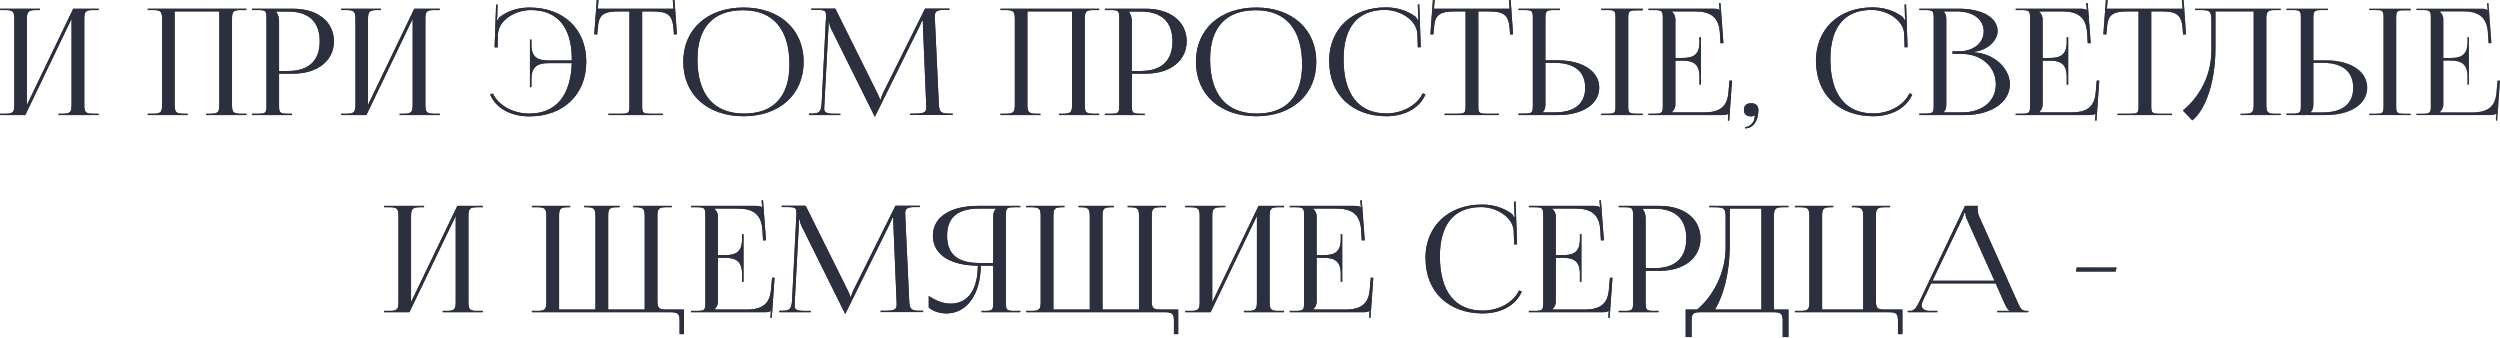 <?xml version="1.0" encoding="UTF-8"?> <svg xmlns="http://www.w3.org/2000/svg" width="2029" height="274" viewBox="0 0 2029 274" fill="none"> <path d="M-0 93.374H20.523L58.088 15.242V84.853C58.088 90.614 57.368 92.294 51.127 92.294H47.527V93.374H80.052V92.294H75.371C69.01 92.294 68.41 90.614 68.41 84.853V15.602C68.41 9.842 69.01 8.161 75.371 8.161H80.052V7.081H59.408L21.843 85.213V15.602C21.843 9.842 22.683 8.161 29.044 8.161H32.404V7.081H-0V8.161H4.56C10.921 8.161 11.641 9.842 11.641 15.602V84.853C11.641 90.614 10.921 92.294 4.56 92.294H-0V93.374ZM119.9 93.374H152.305V92.294H148.945C142.584 92.294 141.744 90.614 141.744 84.853V9.241H177.989V84.853C177.989 90.614 177.269 92.294 171.028 92.294H167.427V93.374H199.952V92.294H195.272C188.911 92.294 188.311 90.614 188.311 84.853V15.602C188.311 9.842 188.911 8.161 195.272 8.161H199.952V7.081H119.9V8.161H124.461C130.822 8.161 131.542 9.842 131.542 15.602V84.853C131.542 90.614 130.822 92.294 124.461 92.294H119.9V93.374ZM224.322 9.361H233.924C250.606 9.361 259.488 17.763 259.488 33.485C259.488 49.207 250.606 57.609 233.924 57.609H226.483V17.403C226.483 14.642 225.883 11.882 224.322 9.962V9.361ZM204.64 93.374H236.924V92.294H233.684C227.323 92.294 226.483 91.694 226.483 85.933V59.769H237.884C257.807 59.769 271.009 49.207 271.009 33.485C271.009 17.643 257.807 7.081 237.884 7.081H204.64V8.161H209.2C215.561 8.161 216.281 8.761 216.281 14.522V85.933C216.281 91.694 215.561 92.294 209.2 92.294H204.64V93.374ZM276.838 93.374H297.361L334.926 15.242V84.853C334.926 90.614 334.206 92.294 327.965 92.294H324.365V93.374H356.89V92.294H352.209C345.848 92.294 345.248 90.614 345.248 84.853V15.602C345.248 9.842 345.848 8.161 352.209 8.161H356.89V7.081H336.247L298.681 85.213V15.602C298.681 9.842 299.521 8.161 305.882 8.161H309.243V7.081H276.838V8.161H281.398C287.759 8.161 288.48 9.842 288.48 15.602V84.853C288.48 90.614 287.759 92.294 281.398 92.294H276.838V93.374ZM475.83 49.928C475.83 23.644 457.348 6.121 429.743 6.121C420.862 6.121 412.341 8.641 405.62 13.802C404.9 14.402 404.42 15.362 404.06 16.203L403.219 15.963C403.459 15.002 403.58 13.682 403.58 12.482L403.82 3.721H402.619L401.419 38.406L403.82 38.526L404.18 27.364C404.9 16.563 417.742 8.161 430.824 8.161C452.427 8.161 464.069 22.083 464.069 48.007V49.087H445.586C438.145 49.087 431.304 47.887 431.304 36.365V32.165H430.103V70.691H431.304V64.09C431.304 52.568 438.145 51.248 445.586 51.248H464.069C463.108 77.892 451.107 92.174 429.503 92.174C416.902 92.174 404.66 85.933 399.979 75.851L397.819 76.692C402.859 88.693 415.701 94.454 429.623 94.454C457.348 94.454 475.83 76.692 475.83 50.048V49.928ZM493.809 93.374H537.975V92.294H528.134C521.773 92.294 521.173 91.694 521.173 85.933V9.241H528.854C541.456 9.241 545.656 11.522 546.616 23.044L546.977 27.964L549.377 27.844L547.457 0.12L546.016 0.24L546.616 7.081H485.167L485.767 0.12L484.327 0L482.287 27.844L484.687 27.964L485.167 23.044C485.767 11.522 490.208 9.241 502.93 9.241H510.851V85.933C510.851 91.694 510.251 92.294 503.89 92.294H493.809V93.374ZM603.503 94.334C632.667 94.334 652.23 76.692 652.23 50.168C652.23 23.764 632.667 6.121 603.503 6.121C574.099 6.121 554.536 23.764 554.536 50.168C554.536 76.692 574.099 94.334 603.503 94.334ZM603.983 92.174C579.259 92.174 566.058 76.692 566.058 48.007C566.058 22.203 579.019 8.281 603.023 8.281C627.507 8.281 640.709 23.764 640.709 52.448C640.709 78.252 627.867 92.174 603.983 92.174ZM656.554 93.374H681.998V92.294H677.317C669.996 92.294 668.916 90.974 668.916 88.093C668.916 87.253 669.036 86.293 669.036 85.213L672.396 22.203C672.516 20.043 672.516 19.203 672.516 18.123H672.996C672.996 18.483 673.356 20.763 674.436 23.164L709.482 93.734L709.842 94.574H710.202L710.562 93.734L746.087 21.843C747.287 19.323 748.127 17.283 748.127 16.923H748.968C748.968 18.243 748.968 20.043 749.088 22.203L751.728 85.453V87.493C751.728 90.374 750.768 92.174 743.567 92.174H738.766V93.254H773.211V92.174H770.331C763.13 92.174 762.17 90.494 761.93 83.653L758.809 16.563C758.809 15.362 758.689 14.282 758.689 13.322C758.689 9.842 759.649 8.041 766.13 8.041H770.571V6.961H750.768L716.563 75.731C715.723 77.532 714.763 80.172 714.763 80.892H714.162C714.162 80.172 713.322 78.132 712.122 75.731L677.917 6.961H658.474V8.041H663.755C669.516 8.041 670.356 9.121 670.356 11.882V14.402L666.875 83.653C666.395 90.374 665.435 92.174 658.714 92.174H656.554V93.374ZM811.996 93.374H844.401V92.294H841.04C834.679 92.294 833.839 90.614 833.839 84.853V9.241H870.084V84.853C870.084 90.614 869.364 92.294 863.123 92.294H859.523V93.374H892.048V92.294H887.367C881.006 92.294 880.406 90.614 880.406 84.853V15.602C880.406 9.842 881.006 8.161 887.367 8.161H892.048V7.081H811.996V8.161H816.556C822.917 8.161 823.637 9.842 823.637 15.602V84.853C823.637 90.614 822.917 92.294 816.556 92.294H811.996V93.374ZM916.418 9.361H926.019C942.702 9.361 951.583 17.763 951.583 33.485C951.583 49.207 942.702 57.609 926.019 57.609H918.578V17.403C918.578 14.642 917.978 11.882 916.418 9.962V9.361ZM896.735 93.374H929.02V92.294H925.779C919.418 92.294 918.578 91.694 918.578 85.933V59.769H929.98C949.903 59.769 963.105 49.207 963.105 33.485C963.105 17.643 949.903 7.081 929.98 7.081H896.735V8.161H901.296C907.657 8.161 908.377 8.761 908.377 14.522V85.933C908.377 91.694 907.657 92.294 901.296 92.294H896.735V93.374ZM1019.58 94.334C1048.75 94.334 1068.31 76.692 1068.31 50.168C1068.31 23.764 1048.75 6.121 1019.58 6.121C990.176 6.121 970.613 23.764 970.613 50.168C970.613 76.692 990.176 94.334 1019.58 94.334ZM1020.06 92.174C995.337 92.174 982.135 76.692 982.135 48.007C982.135 22.203 995.097 8.281 1019.1 8.281C1043.58 8.281 1056.79 23.764 1056.79 52.448C1056.79 78.252 1043.94 92.174 1020.06 92.174ZM1078.8 49.928C1078.8 76.572 1097.41 94.334 1125.13 94.334C1138.93 94.334 1151.78 88.573 1156.94 76.572L1154.66 75.731C1149.98 85.813 1137.73 92.054 1125.25 92.054C1102.69 92.054 1090.45 76.572 1090.45 47.887C1090.45 21.963 1102.09 8.041 1123.81 8.041C1136.77 8.041 1149.62 16.443 1150.34 27.244L1150.7 38.406L1153.1 38.286L1151.9 3.601H1150.7L1150.94 12.362C1150.94 13.562 1151.06 14.882 1151.3 15.842L1150.46 16.082C1150.1 15.242 1149.62 14.282 1149.02 13.682C1142.17 8.521 1133.65 6.001 1124.77 6.001C1097.17 6.001 1078.68 23.524 1078.68 49.807L1078.8 49.928ZM1172.43 93.374H1216.59V92.294H1206.75C1200.39 92.294 1199.79 91.694 1199.79 85.933V9.241H1207.47C1220.07 9.241 1224.27 11.522 1225.23 23.044L1225.59 27.964L1227.99 27.844L1226.07 0.12L1224.63 0.24L1225.23 7.081H1163.78L1164.38 0.12L1162.94 0L1160.9 27.844L1163.3 27.964L1163.78 23.044C1164.38 11.522 1168.82 9.241 1181.55 9.241H1189.47V85.933C1189.47 91.694 1188.87 92.294 1182.51 92.294H1172.43V93.374ZM1299.62 93.374H1333.23V92.294H1328.66C1322.3 92.294 1321.46 91.814 1321.46 86.053V14.642C1321.46 8.881 1322.3 8.401 1328.66 8.401H1333.23V7.081H1299.62V8.161H1304.18C1310.54 8.161 1311.14 8.641 1311.14 14.402V86.053C1311.14 91.814 1310.54 92.294 1304.18 92.294H1299.62V93.374ZM1232.41 93.374H1264.33C1284.5 93.374 1297.94 84.493 1297.94 71.171C1297.94 57.849 1284.5 48.967 1264.33 48.967H1254.25V14.642C1254.25 8.881 1255.09 8.161 1261.45 8.161H1266.02V7.081H1232.41V8.161H1236.97C1243.33 8.161 1244.05 8.641 1244.05 14.402V85.813C1244.05 91.574 1243.33 92.174 1236.97 92.174H1232.41V93.374ZM1254.25 51.008H1261.81C1277.9 51.008 1286.54 58.089 1286.54 71.171C1286.54 84.253 1277.9 91.214 1261.81 91.214H1252.09V90.974C1253.65 89.534 1254.25 87.613 1254.25 84.853V51.008ZM1380.5 68.65V30.125H1379.3V34.325C1379.3 45.847 1372.46 47.047 1365.02 47.047H1359.74V15.602C1359.74 12.962 1358.42 10.802 1356.86 9.361V9.241H1375.46C1388.18 9.241 1395.02 13.682 1395.86 26.644L1396.34 35.045H1398.74L1396.34 2.52L1395.14 2.64L1395.62 8.161H1395.38C1394.54 7.321 1392.62 7.081 1390.58 7.081H1337.89V8.161H1342.46C1348.82 8.161 1349.54 8.761 1349.54 14.522V85.933C1349.54 91.694 1348.82 92.294 1342.46 92.294H1337.89V93.374H1397.66C1399.82 93.374 1401.62 93.134 1402.58 92.294H1402.7L1402.34 97.815L1403.42 97.935L1405.7 65.41H1403.66L1402.82 75.011C1401.86 86.533 1395.86 91.214 1383.14 91.214H1356.86V91.094C1358.42 89.653 1359.74 87.493 1359.74 84.853V49.207H1365.02C1372.46 49.207 1379.3 50.528 1379.3 62.049V68.65H1380.5ZM1416.32 103.095V104.176C1422.8 104.176 1427.12 98.175 1427.12 89.173C1427.12 85.933 1424.84 83.773 1421.36 83.773C1417.52 83.773 1415.36 85.693 1415.36 89.173C1415.36 92.654 1417.52 94.454 1421.36 94.454C1422.32 94.454 1423.64 94.094 1424 93.614L1424.36 93.854C1424.12 94.334 1424 95.534 1423.88 96.495C1423.16 99.855 1419.92 103.095 1416.32 103.095ZM1473.9 49.928C1473.9 76.572 1492.51 94.334 1520.23 94.334C1534.03 94.334 1546.87 88.573 1552.03 76.572L1549.75 75.731C1545.07 85.813 1532.83 92.054 1520.35 92.054C1497.79 92.054 1485.54 76.572 1485.54 47.887C1485.54 21.963 1497.19 8.041 1518.91 8.041C1531.87 8.041 1544.71 16.443 1545.43 27.244L1545.79 38.406L1548.19 38.286L1546.99 3.601H1545.79L1546.03 12.362C1546.03 13.562 1546.15 14.882 1546.39 15.842L1545.55 16.082C1545.19 15.242 1544.71 14.282 1544.11 13.682C1537.27 8.521 1528.75 6.001 1519.87 6.001C1492.27 6.001 1473.78 23.524 1473.78 49.807L1473.9 49.928ZM1577.45 91.214V90.974C1579.01 89.534 1579.61 87.613 1579.61 84.853V15.602C1579.61 12.842 1579.01 10.802 1577.45 9.361V9.241H1588.14C1601.34 9.241 1609.98 15.723 1609.98 25.444C1609.98 34.925 1601.58 41.646 1589.94 41.646H1584.66V43.687H1591.62C1608.06 43.687 1619.82 54.008 1619.82 68.41C1619.82 82.092 1608.9 91.214 1592.46 91.214H1577.45ZM1557.77 93.374H1594.86C1615.26 93.374 1631.22 83.413 1631.22 68.41C1631.22 56.169 1619.34 43.567 1602.3 42.486V42.006C1614.42 40.446 1621.26 32.045 1621.26 25.204C1621.26 14.282 1608.66 7.081 1589.94 7.081H1557.77V8.161H1562.33C1568.69 8.161 1569.41 8.761 1569.41 14.522V85.813C1569.41 91.574 1568.69 92.174 1562.33 92.174H1557.77V93.374ZM1678.55 68.65V30.125H1677.35V34.325C1677.35 45.847 1670.51 47.047 1663.07 47.047H1657.79V15.602C1657.79 12.962 1656.47 10.802 1654.91 9.361V9.241H1673.51C1686.23 9.241 1693.08 13.682 1693.92 26.644L1694.4 35.045H1696.8L1694.4 2.52L1693.2 2.64L1693.68 8.161H1693.44C1692.6 7.321 1690.67 7.081 1688.63 7.081H1635.95V8.161H1640.51C1646.87 8.161 1647.59 8.761 1647.59 14.522V85.933C1647.59 91.694 1646.87 92.294 1640.51 92.294H1635.95V93.374H1695.72C1697.88 93.374 1699.68 93.134 1700.64 92.294H1700.76L1700.4 97.815L1701.48 97.935L1703.76 65.41H1701.72L1700.88 75.011C1699.92 86.533 1693.92 91.214 1681.19 91.214H1654.91V91.094C1656.47 89.653 1657.79 87.493 1657.79 84.853V49.207H1663.07C1670.51 49.207 1677.35 50.528 1677.35 62.049V68.65H1678.55ZM1718.6 93.374H1762.77V92.294H1752.93C1746.56 92.294 1745.96 91.694 1745.96 85.933V9.241H1753.65C1766.25 9.241 1770.45 11.522 1771.41 23.044L1771.77 27.964L1774.17 27.844L1772.25 0.12L1770.81 0.24L1771.41 7.081H1709.96L1710.56 0.12L1709.12 0L1707.08 27.844L1709.48 27.964L1709.96 23.044C1710.56 11.522 1715 9.241 1727.72 9.241H1735.64V85.933C1735.64 91.694 1735.04 92.294 1728.68 92.294H1718.6V93.374ZM1781.53 7.081V8.161H1784.41C1793.65 8.161 1794.73 8.641 1794.73 17.043V41.406C1794.61 65.29 1781.29 81.972 1771.57 89.653L1779.25 97.695C1788.13 90.974 1798.09 70.571 1798.09 38.526V9.241H1829.06V84.853C1829.06 90.614 1828.34 92.294 1822.09 92.294H1818.49V93.374H1851.02V92.294H1846.34C1839.98 92.294 1839.38 90.614 1839.38 84.853V15.602C1839.38 9.842 1839.98 8.161 1846.34 8.161H1851.02V7.081H1781.53ZM1922.92 93.374H1956.52V92.294H1951.96C1945.6 92.294 1944.76 91.814 1944.76 86.053V14.642C1944.76 8.881 1945.6 8.401 1951.96 8.401H1956.52V7.081H1922.92V8.161H1927.48C1933.84 8.161 1934.44 8.641 1934.44 14.402V86.053C1934.44 91.814 1933.84 92.294 1927.48 92.294H1922.92V93.374ZM1855.71 93.374H1887.63C1907.79 93.374 1921.24 84.493 1921.24 71.171C1921.24 57.849 1907.79 48.967 1887.63 48.967H1877.55V14.642C1877.55 8.881 1878.39 8.161 1884.75 8.161H1889.31V7.081H1855.71V8.161H1860.27C1866.63 8.161 1867.35 8.641 1867.35 14.402V85.813C1867.35 91.574 1866.63 92.174 1860.27 92.174H1855.71V93.374ZM1877.55 51.008H1885.11C1901.19 51.008 1909.83 58.089 1909.83 71.171C1909.83 84.253 1901.19 91.214 1885.11 91.214H1875.39V90.974C1876.95 89.534 1877.55 87.613 1877.55 84.853V51.008ZM2003.8 68.65V30.125H2002.6V34.325C2002.6 45.847 1995.76 47.047 1988.31 47.047H1983.03V15.602C1983.03 12.962 1981.71 10.802 1980.15 9.361V9.241H1998.76C2011.48 9.241 2018.32 13.682 2019.16 26.644L2019.64 35.045H2022.04L2019.64 2.52L2018.44 2.64L2018.92 8.161H2018.68C2017.84 7.321 2015.92 7.081 2013.88 7.081H1961.19V8.161H1965.75C1972.11 8.161 1972.83 8.761 1972.83 14.522V85.933C1972.83 91.694 1972.11 92.294 1965.75 92.294H1961.19V93.374H2020.96C2023.12 93.374 2024.92 93.134 2025.88 92.294H2026L2025.64 97.815L2026.72 97.935L2029 65.41H2026.96L2026.12 75.011C2025.16 86.533 2019.16 91.214 2006.44 91.214H1980.15V91.094C1981.71 89.653 1983.03 87.493 1983.03 84.853V49.207H1988.31C1995.76 49.207 2002.6 50.528 2002.6 62.049V68.65H2003.8ZM311.765 253.398H332.288L369.854 175.266V244.877C369.854 250.638 369.133 252.318 362.893 252.318H359.292V253.398H391.817V252.318H387.136C380.775 252.318 380.175 250.638 380.175 244.877V175.626C380.175 169.865 380.775 168.185 387.136 168.185H391.817V167.105H371.174L333.608 245.237V175.626C333.608 169.865 334.448 168.185 340.809 168.185H344.17V167.105H311.765V168.185H316.326C322.687 168.185 323.407 169.865 323.407 175.626V244.877C323.407 250.638 322.687 252.318 316.326 252.318H311.765V253.398ZM431.666 253.398H544.362C550.723 253.398 551.563 255.078 551.563 260.839V271.161H555.044V251.238H540.522C534.281 251.238 533.561 249.557 533.561 243.796V175.626C533.561 169.865 534.281 168.185 540.522 168.185H545.203V167.105H513.998V168.185H516.158C522.519 168.185 523.239 169.865 523.239 175.626V251.238H493.595V175.626C493.595 169.865 494.195 168.185 500.556 168.185H502.836V167.105H474.152V168.185H476.312C482.433 168.185 483.273 169.865 483.273 175.626V251.238H453.749V175.626C453.749 169.865 454.349 168.185 460.71 168.185H462.75V167.105H431.666V168.185H436.346C442.707 168.185 443.427 169.865 443.427 175.626V244.877C443.427 250.638 442.707 252.318 436.346 252.318H431.666V253.398ZM603.432 228.674V190.148H602.232V194.349C602.232 205.871 595.391 207.071 587.95 207.071H582.669V175.626C582.669 172.986 581.349 170.826 579.788 169.385V169.265H598.391C611.113 169.265 617.954 173.706 618.794 186.668L619.274 195.069H621.675L619.274 162.544L618.074 162.664L618.554 168.185H618.314C617.474 167.345 615.554 167.105 613.513 167.105H560.825V168.185H565.386C571.747 168.185 572.467 168.785 572.467 174.546V245.957C572.467 251.718 571.747 252.318 565.386 252.318H560.825V253.398H620.594C622.755 253.398 624.555 253.158 625.515 252.318H625.635L625.275 257.839L626.355 257.959L628.636 225.434H626.595L625.755 235.035C624.795 246.557 618.794 251.238 606.072 251.238H579.788V251.118C581.349 249.677 582.669 247.517 582.669 244.877V209.231H587.95C595.391 209.231 602.232 210.552 602.232 222.073V228.674H603.432ZM632.527 253.398H657.971V252.318H653.29C645.969 252.318 644.889 250.998 644.889 248.117C644.889 247.277 645.009 246.317 645.009 245.237L648.369 182.227C648.489 180.067 648.489 179.227 648.489 178.147H648.969C648.969 178.507 649.329 180.787 650.409 183.187L685.455 253.758L685.815 254.598H686.175L686.535 253.758L722.06 181.867C723.26 179.347 724.1 177.307 724.1 176.947H724.941C724.941 178.267 724.941 180.067 725.061 182.227L727.701 245.477V247.517C727.701 250.397 726.741 252.198 719.54 252.198H714.739V253.278H749.184V252.198H746.304C739.103 252.198 738.143 250.517 737.903 243.676L734.782 176.586C734.782 175.386 734.662 174.306 734.662 173.346C734.662 169.865 735.622 168.065 742.103 168.065H746.544V166.985H726.741L692.536 235.755C691.696 237.556 690.735 240.196 690.735 240.916H690.135C690.135 240.196 689.295 238.156 688.095 235.755L653.89 166.985H634.447V168.065H639.728C645.489 168.065 646.329 169.145 646.329 171.906V174.426L642.848 243.676C642.368 250.397 641.408 252.198 634.687 252.198H632.527V253.398ZM796.614 253.398H828.058V252.318H823.378C817.017 252.318 816.417 251.718 816.417 245.957V174.546C816.417 168.785 817.017 168.185 823.378 168.185H828.058V167.105H793.613C772.49 167.105 757.128 175.386 757.128 191.349C757.128 207.311 772.49 215.592 793.613 215.592C793.493 235.275 785.692 246.437 771.29 246.437C766.129 246.437 760.128 244.397 753.767 240.196V249.677C757.728 252.798 762.769 254.358 768.17 254.358C784.732 254.358 795.774 238.876 796.014 215.592H806.095V245.957C806.095 251.718 805.375 252.318 799.014 252.318H796.614V253.398ZM806.095 213.432H794.693C778.491 213.432 768.65 207.311 768.65 191.349C768.65 175.386 778.491 169.265 794.693 169.265H808.376V169.385C806.815 170.826 806.095 172.866 806.095 175.626V213.432ZM832.858 253.398H945.555C951.916 253.398 952.756 255.078 952.756 260.839V271.161H956.237V251.238H941.714C935.474 251.238 934.753 249.557 934.753 243.796V175.626C934.753 169.865 935.474 168.185 941.714 168.185H946.395V167.105H915.191V168.185H917.351C923.712 168.185 924.432 169.865 924.432 175.626V251.238H894.787V175.626C894.787 169.865 895.388 168.185 901.749 168.185H904.029V167.105H875.345V168.185H877.505C883.626 168.185 884.466 169.865 884.466 175.626V251.238H854.942V175.626C854.942 169.865 855.542 168.185 861.903 168.185H863.943V167.105H832.858V168.185H837.539C843.9 168.185 844.62 169.865 844.62 175.626V244.877C844.62 250.638 843.9 252.318 837.539 252.318H832.858V253.398ZM962.018 253.398H982.541L1020.11 175.266V244.877C1020.11 250.638 1019.39 252.318 1013.15 252.318H1009.55V253.398H1042.07V252.318H1037.39C1031.03 252.318 1030.43 250.638 1030.43 244.877V175.626C1030.43 169.865 1031.03 168.185 1037.39 168.185H1042.07V167.105H1021.43L983.861 245.237V175.626C983.861 169.865 984.702 168.185 991.062 168.185H994.423V167.105H962.018V168.185H966.579C972.94 168.185 973.66 169.865 973.66 175.626V244.877C973.66 250.638 972.94 252.318 966.579 252.318H962.018V253.398ZM1089.36 228.674V190.148H1088.16V194.349C1088.16 205.871 1081.32 207.071 1073.88 207.071H1068.6V175.626C1068.6 172.986 1067.28 170.826 1065.72 169.385V169.265H1084.32C1097.04 169.265 1103.89 173.706 1104.73 186.668L1105.21 195.069H1107.61L1105.21 162.544L1104.01 162.664L1104.49 168.185H1104.25C1103.41 167.345 1101.49 167.105 1099.45 167.105H1046.76V168.185H1051.32C1057.68 168.185 1058.4 168.785 1058.4 174.546V245.957C1058.4 251.718 1057.68 252.318 1051.32 252.318H1046.76V253.398H1106.53C1108.69 253.398 1110.49 253.158 1111.45 252.318H1111.57L1111.21 257.839L1112.29 257.959L1114.57 225.434H1112.53L1111.69 235.035C1110.73 246.557 1104.73 251.238 1092 251.238H1065.72V251.118C1067.28 249.677 1068.6 247.517 1068.6 244.877V209.231H1073.88C1081.32 209.231 1088.16 210.552 1088.16 222.073V228.674H1089.36ZM1156.98 209.951C1156.98 236.595 1175.58 254.358 1203.31 254.358C1217.11 254.358 1229.95 248.597 1235.11 236.595L1232.83 235.755C1228.15 245.837 1215.91 252.078 1203.43 252.078C1180.86 252.078 1168.62 236.595 1168.62 207.911C1168.62 181.987 1180.26 168.065 1201.99 168.065C1214.95 168.065 1227.79 176.466 1228.51 187.268L1228.87 198.43L1231.27 198.31L1230.07 163.625H1228.87L1229.11 172.386C1229.11 173.586 1229.23 174.906 1229.47 175.866L1228.63 176.106C1228.27 175.266 1227.79 174.306 1227.19 173.706C1220.35 168.545 1211.83 166.025 1202.95 166.025C1175.34 166.025 1156.86 183.547 1156.86 209.831L1156.98 209.951ZM1283.46 228.674V190.148H1282.25V194.349C1282.25 205.871 1275.41 207.071 1267.97 207.071H1262.69V175.626C1262.69 172.986 1261.37 170.826 1259.81 169.385V169.265H1278.41C1291.14 169.265 1297.98 173.706 1298.82 186.668L1299.3 195.069H1301.7L1299.3 162.544L1298.1 162.664L1298.58 168.185H1298.34C1297.5 167.345 1295.58 167.105 1293.54 167.105H1240.85V168.185H1245.41C1251.77 168.185 1252.49 168.785 1252.49 174.546V245.957C1252.49 251.718 1251.77 252.318 1245.41 252.318H1240.85V253.398H1300.62C1302.78 253.398 1304.58 253.158 1305.54 252.318H1305.66L1305.3 257.839L1306.38 257.959L1308.66 225.434H1306.62L1305.78 235.035C1304.82 246.557 1298.82 251.238 1286.1 251.238H1259.81V251.118C1261.37 249.677 1262.69 247.517 1262.69 244.877V209.231H1267.97C1275.41 209.231 1282.25 210.552 1282.25 222.073V228.674H1283.46ZM1333.43 169.385H1343.03C1359.72 169.385 1368.6 177.787 1368.6 193.509C1368.6 209.231 1359.72 217.633 1343.03 217.633H1335.59V177.427C1335.59 174.666 1334.99 171.906 1333.43 169.985V169.385ZM1313.75 253.398H1346.04V252.318H1342.79C1336.43 252.318 1335.59 251.718 1335.59 245.957V219.793H1347C1366.92 219.793 1380.12 209.231 1380.12 193.509C1380.12 177.667 1366.92 167.105 1347 167.105H1313.75V168.185H1318.31C1324.67 168.185 1325.39 168.785 1325.39 174.546V245.957C1325.39 251.718 1324.67 252.318 1318.31 252.318H1313.75V253.398ZM1368.11 251.238V273.561H1372.91V260.839C1372.91 255.078 1373.63 253.398 1379.99 253.398H1439.64C1446 253.398 1446.84 255.078 1446.84 260.839V273.561H1451.52V251.238H1439.76V175.626C1439.76 169.865 1440.48 168.185 1446.84 168.185H1451.52V167.105H1387.31V168.185H1390.19C1399.44 168.185 1400.52 168.665 1400.52 177.067V201.43C1400.28 225.314 1386.95 243.556 1377.35 251.238H1368.11ZM1391.87 251.238C1398.36 240.676 1403.88 222.433 1403.88 198.55V169.265H1429.56V251.238H1391.87ZM1456.74 253.398H1533.31C1539.67 253.398 1540.39 255.078 1540.39 260.839V271.161H1543.99V251.238H1529.47C1523.11 251.238 1522.51 249.557 1522.51 243.796V175.626C1522.51 169.865 1523.11 168.185 1529.47 168.185H1534.03V167.105H1502.95V168.185H1504.99C1511.35 168.185 1512.19 169.865 1512.19 175.626V251.238H1478.82V175.626C1478.82 169.865 1479.42 168.185 1485.78 168.185H1487.83V167.105H1456.74V168.185H1461.42C1467.78 168.185 1468.5 169.865 1468.5 175.626V244.877C1468.5 250.638 1467.78 252.318 1461.42 252.318H1456.74V253.398ZM1548.36 253.398H1572.37V252.318H1565.89C1561.93 252.318 1559.53 250.397 1559.53 247.637C1559.53 246.797 1559.89 245.837 1560.25 244.877L1567.33 229.994H1619.65L1626.98 246.437C1627.94 248.477 1629.26 251.478 1631.06 252.078V252.318H1620.97V253.398H1646.18V252.318H1645.1C1640.42 252.318 1639.94 250.638 1637.3 244.877L1606.21 175.506C1605.49 174.066 1605.01 170.946 1605.01 168.545V167.105H1594.81L1557.73 244.877C1555.68 248.957 1553.76 252.318 1550.4 252.318H1548.36V253.398ZM1568.41 227.834L1592.41 177.787C1593.61 175.266 1593.97 173.706 1593.97 172.986H1595.17C1595.17 174.306 1595.29 175.866 1596.25 177.787L1618.69 227.834H1568.41ZM1717.1 220.393L1717.82 217.153H1685.42L1684.94 220.393H1717.1Z" fill="#2C303E"></path> <path d="M-0 93.374H20.523L58.088 15.242V84.853C58.088 90.614 57.368 92.294 51.127 92.294H47.527V93.374H80.052V92.294H75.371C69.01 92.294 68.41 90.614 68.41 84.853V15.602C68.41 9.842 69.01 8.161 75.371 8.161H80.052V7.081H59.408L21.843 85.213V15.602C21.843 9.842 22.683 8.161 29.044 8.161H32.404V7.081H-0V8.161H4.56C10.921 8.161 11.641 9.842 11.641 15.602V84.853C11.641 90.614 10.921 92.294 4.56 92.294H-0V93.374ZM119.9 93.374H152.305V92.294H148.945C142.584 92.294 141.744 90.614 141.744 84.853V9.241H177.989V84.853C177.989 90.614 177.269 92.294 171.028 92.294H167.427V93.374H199.952V92.294H195.272C188.911 92.294 188.311 90.614 188.311 84.853V15.602C188.311 9.842 188.911 8.161 195.272 8.161H199.952V7.081H119.9V8.161H124.461C130.822 8.161 131.542 9.842 131.542 15.602V84.853C131.542 90.614 130.822 92.294 124.461 92.294H119.9V93.374ZM224.322 9.361H233.924C250.606 9.361 259.488 17.763 259.488 33.485C259.488 49.207 250.606 57.609 233.924 57.609H226.483V17.403C226.483 14.642 225.883 11.882 224.322 9.962V9.361ZM204.64 93.374H236.924V92.294H233.684C227.323 92.294 226.483 91.694 226.483 85.933V59.769H237.884C257.807 59.769 271.009 49.207 271.009 33.485C271.009 17.643 257.807 7.081 237.884 7.081H204.64V8.161H209.2C215.561 8.161 216.281 8.761 216.281 14.522V85.933C216.281 91.694 215.561 92.294 209.2 92.294H204.64V93.374ZM276.838 93.374H297.361L334.926 15.242V84.853C334.926 90.614 334.206 92.294 327.965 92.294H324.365V93.374H356.89V92.294H352.209C345.848 92.294 345.248 90.614 345.248 84.853V15.602C345.248 9.842 345.848 8.161 352.209 8.161H356.89V7.081H336.247L298.681 85.213V15.602C298.681 9.842 299.521 8.161 305.882 8.161H309.243V7.081H276.838V8.161H281.398C287.759 8.161 288.48 9.842 288.48 15.602V84.853C288.48 90.614 287.759 92.294 281.398 92.294H276.838V93.374ZM475.83 49.928C475.83 23.644 457.348 6.121 429.743 6.121C420.862 6.121 412.341 8.641 405.62 13.802C404.9 14.402 404.42 15.362 404.06 16.203L403.219 15.963C403.459 15.002 403.58 13.682 403.58 12.482L403.82 3.721H402.619L401.419 38.406L403.82 38.526L404.18 27.364C404.9 16.563 417.742 8.161 430.824 8.161C452.427 8.161 464.069 22.083 464.069 48.007V49.087H445.586C438.145 49.087 431.304 47.887 431.304 36.365V32.165H430.103V70.691H431.304V64.09C431.304 52.568 438.145 51.248 445.586 51.248H464.069C463.108 77.892 451.107 92.174 429.503 92.174C416.902 92.174 404.66 85.933 399.979 75.851L397.819 76.692C402.859 88.693 415.701 94.454 429.623 94.454C457.348 94.454 475.83 76.692 475.83 50.048V49.928ZM493.809 93.374H537.975V92.294H528.134C521.773 92.294 521.173 91.694 521.173 85.933V9.241H528.854C541.456 9.241 545.656 11.522 546.616 23.044L546.977 27.964L549.377 27.844L547.457 0.12L546.016 0.24L546.616 7.081H485.167L485.767 0.12L484.327 0L482.287 27.844L484.687 27.964L485.167 23.044C485.767 11.522 490.208 9.241 502.93 9.241H510.851V85.933C510.851 91.694 510.251 92.294 503.89 92.294H493.809V93.374ZM603.503 94.334C632.667 94.334 652.23 76.692 652.23 50.168C652.23 23.764 632.667 6.121 603.503 6.121C574.099 6.121 554.536 23.764 554.536 50.168C554.536 76.692 574.099 94.334 603.503 94.334ZM603.983 92.174C579.259 92.174 566.058 76.692 566.058 48.007C566.058 22.203 579.019 8.281 603.023 8.281C627.507 8.281 640.709 23.764 640.709 52.448C640.709 78.252 627.867 92.174 603.983 92.174ZM656.554 93.374H681.998V92.294H677.317C669.996 92.294 668.916 90.974 668.916 88.093C668.916 87.253 669.036 86.293 669.036 85.213L672.396 22.203C672.516 20.043 672.516 19.203 672.516 18.123H672.996C672.996 18.483 673.356 20.763 674.436 23.164L709.482 93.734L709.842 94.574H710.202L710.562 93.734L746.087 21.843C747.287 19.323 748.127 17.283 748.127 16.923H748.968C748.968 18.243 748.968 20.043 749.088 22.203L751.728 85.453V87.493C751.728 90.374 750.768 92.174 743.567 92.174H738.766V93.254H773.211V92.174H770.331C763.13 92.174 762.17 90.494 761.93 83.653L758.809 16.563C758.809 15.362 758.689 14.282 758.689 13.322C758.689 9.842 759.649 8.041 766.13 8.041H770.571V6.961H750.768L716.563 75.731C715.723 77.532 714.763 80.172 714.763 80.892H714.162C714.162 80.172 713.322 78.132 712.122 75.731L677.917 6.961H658.474V8.041H663.755C669.516 8.041 670.356 9.121 670.356 11.882V14.402L666.875 83.653C666.395 90.374 665.435 92.174 658.714 92.174H656.554V93.374ZM811.996 93.374H844.401V92.294H841.04C834.679 92.294 833.839 90.614 833.839 84.853V9.241H870.084V84.853C870.084 90.614 869.364 92.294 863.123 92.294H859.523V93.374H892.048V92.294H887.367C881.006 92.294 880.406 90.614 880.406 84.853V15.602C880.406 9.842 881.006 8.161 887.367 8.161H892.048V7.081H811.996V8.161H816.556C822.917 8.161 823.637 9.842 823.637 15.602V84.853C823.637 90.614 822.917 92.294 816.556 92.294H811.996V93.374ZM916.418 9.361H926.019C942.702 9.361 951.583 17.763 951.583 33.485C951.583 49.207 942.702 57.609 926.019 57.609H918.578V17.403C918.578 14.642 917.978 11.882 916.418 9.962V9.361ZM896.735 93.374H929.02V92.294H925.779C919.418 92.294 918.578 91.694 918.578 85.933V59.769H929.98C949.903 59.769 963.105 49.207 963.105 33.485C963.105 17.643 949.903 7.081 929.98 7.081H896.735V8.161H901.296C907.657 8.161 908.377 8.761 908.377 14.522V85.933C908.377 91.694 907.657 92.294 901.296 92.294H896.735V93.374ZM1019.58 94.334C1048.75 94.334 1068.31 76.692 1068.31 50.168C1068.31 23.764 1048.75 6.121 1019.58 6.121C990.176 6.121 970.613 23.764 970.613 50.168C970.613 76.692 990.176 94.334 1019.58 94.334ZM1020.06 92.174C995.337 92.174 982.135 76.692 982.135 48.007C982.135 22.203 995.097 8.281 1019.1 8.281C1043.58 8.281 1056.79 23.764 1056.79 52.448C1056.79 78.252 1043.94 92.174 1020.06 92.174ZM1078.8 49.928C1078.8 76.572 1097.41 94.334 1125.13 94.334C1138.93 94.334 1151.78 88.573 1156.94 76.572L1154.66 75.731C1149.98 85.813 1137.73 92.054 1125.25 92.054C1102.69 92.054 1090.45 76.572 1090.45 47.887C1090.45 21.963 1102.09 8.041 1123.81 8.041C1136.77 8.041 1149.62 16.443 1150.34 27.244L1150.7 38.406L1153.1 38.286L1151.9 3.601H1150.7L1150.94 12.362C1150.94 13.562 1151.06 14.882 1151.3 15.842L1150.46 16.082C1150.1 15.242 1149.62 14.282 1149.02 13.682C1142.17 8.521 1133.65 6.001 1124.77 6.001C1097.17 6.001 1078.68 23.524 1078.68 49.807L1078.8 49.928ZM1172.43 93.374H1216.59V92.294H1206.75C1200.39 92.294 1199.79 91.694 1199.79 85.933V9.241H1207.47C1220.07 9.241 1224.27 11.522 1225.23 23.044L1225.59 27.964L1227.99 27.844L1226.07 0.12L1224.63 0.24L1225.23 7.081H1163.78L1164.38 0.12L1162.94 0L1160.9 27.844L1163.3 27.964L1163.78 23.044C1164.38 11.522 1168.82 9.241 1181.55 9.241H1189.47V85.933C1189.47 91.694 1188.87 92.294 1182.51 92.294H1172.43V93.374ZM1299.62 93.374H1333.23V92.294H1328.66C1322.3 92.294 1321.46 91.814 1321.46 86.053V14.642C1321.46 8.881 1322.3 8.401 1328.66 8.401H1333.23V7.081H1299.62V8.161H1304.18C1310.54 8.161 1311.14 8.641 1311.14 14.402V86.053C1311.14 91.814 1310.54 92.294 1304.18 92.294H1299.62V93.374ZM1232.41 93.374H1264.33C1284.5 93.374 1297.94 84.493 1297.94 71.171C1297.94 57.849 1284.5 48.967 1264.33 48.967H1254.25V14.642C1254.25 8.881 1255.09 8.161 1261.45 8.161H1266.02V7.081H1232.41V8.161H1236.97C1243.33 8.161 1244.05 8.641 1244.05 14.402V85.813C1244.05 91.574 1243.33 92.174 1236.97 92.174H1232.41V93.374ZM1254.25 51.008H1261.81C1277.9 51.008 1286.54 58.089 1286.54 71.171C1286.54 84.253 1277.9 91.214 1261.81 91.214H1252.09V90.974C1253.65 89.534 1254.25 87.613 1254.25 84.853V51.008ZM1380.5 68.65V30.125H1379.3V34.325C1379.3 45.847 1372.46 47.047 1365.02 47.047H1359.74V15.602C1359.74 12.962 1358.42 10.802 1356.86 9.361V9.241H1375.46C1388.18 9.241 1395.02 13.682 1395.86 26.644L1396.34 35.045H1398.74L1396.34 2.52L1395.14 2.64L1395.62 8.161H1395.38C1394.54 7.321 1392.62 7.081 1390.58 7.081H1337.89V8.161H1342.46C1348.82 8.161 1349.54 8.761 1349.54 14.522V85.933C1349.54 91.694 1348.82 92.294 1342.46 92.294H1337.89V93.374H1397.66C1399.82 93.374 1401.62 93.134 1402.58 92.294H1402.7L1402.34 97.815L1403.42 97.935L1405.7 65.41H1403.66L1402.82 75.011C1401.86 86.533 1395.86 91.214 1383.14 91.214H1356.86V91.094C1358.42 89.653 1359.74 87.493 1359.74 84.853V49.207H1365.02C1372.46 49.207 1379.3 50.528 1379.3 62.049V68.65H1380.5ZM1416.32 103.095V104.176C1422.8 104.176 1427.12 98.175 1427.12 89.173C1427.12 85.933 1424.84 83.773 1421.36 83.773C1417.52 83.773 1415.36 85.693 1415.36 89.173C1415.36 92.654 1417.52 94.454 1421.36 94.454C1422.32 94.454 1423.64 94.094 1424 93.614L1424.36 93.854C1424.12 94.334 1424 95.534 1423.88 96.495C1423.16 99.855 1419.92 103.095 1416.32 103.095ZM1473.9 49.928C1473.9 76.572 1492.51 94.334 1520.23 94.334C1534.03 94.334 1546.87 88.573 1552.03 76.572L1549.75 75.731C1545.07 85.813 1532.83 92.054 1520.35 92.054C1497.79 92.054 1485.54 76.572 1485.54 47.887C1485.54 21.963 1497.19 8.041 1518.91 8.041C1531.87 8.041 1544.71 16.443 1545.43 27.244L1545.79 38.406L1548.19 38.286L1546.99 3.601H1545.79L1546.03 12.362C1546.03 13.562 1546.15 14.882 1546.39 15.842L1545.55 16.082C1545.19 15.242 1544.71 14.282 1544.11 13.682C1537.27 8.521 1528.75 6.001 1519.87 6.001C1492.27 6.001 1473.78 23.524 1473.78 49.807L1473.9 49.928ZM1577.45 91.214V90.974C1579.01 89.534 1579.61 87.613 1579.61 84.853V15.602C1579.61 12.842 1579.01 10.802 1577.45 9.361V9.241H1588.14C1601.34 9.241 1609.98 15.723 1609.98 25.444C1609.98 34.925 1601.58 41.646 1589.94 41.646H1584.66V43.687H1591.62C1608.06 43.687 1619.82 54.008 1619.82 68.41C1619.82 82.092 1608.9 91.214 1592.46 91.214H1577.45ZM1557.77 93.374H1594.86C1615.26 93.374 1631.22 83.413 1631.22 68.41C1631.22 56.169 1619.34 43.567 1602.3 42.486V42.006C1614.42 40.446 1621.26 32.045 1621.26 25.204C1621.26 14.282 1608.66 7.081 1589.94 7.081H1557.77V8.161H1562.33C1568.69 8.161 1569.41 8.761 1569.41 14.522V85.813C1569.41 91.574 1568.69 92.174 1562.33 92.174H1557.77V93.374ZM1678.55 68.65V30.125H1677.35V34.325C1677.35 45.847 1670.51 47.047 1663.07 47.047H1657.79V15.602C1657.79 12.962 1656.47 10.802 1654.91 9.361V9.241H1673.51C1686.23 9.241 1693.08 13.682 1693.92 26.644L1694.4 35.045H1696.8L1694.4 2.52L1693.2 2.64L1693.68 8.161H1693.44C1692.6 7.321 1690.67 7.081 1688.63 7.081H1635.95V8.161H1640.51C1646.87 8.161 1647.59 8.761 1647.59 14.522V85.933C1647.59 91.694 1646.87 92.294 1640.51 92.294H1635.95V93.374H1695.72C1697.88 93.374 1699.68 93.134 1700.64 92.294H1700.76L1700.4 97.815L1701.48 97.935L1703.76 65.41H1701.72L1700.88 75.011C1699.92 86.533 1693.92 91.214 1681.19 91.214H1654.91V91.094C1656.47 89.653 1657.79 87.493 1657.79 84.853V49.207H1663.07C1670.51 49.207 1677.35 50.528 1677.35 62.049V68.65H1678.55ZM1718.6 93.374H1762.77V92.294H1752.93C1746.56 92.294 1745.96 91.694 1745.96 85.933V9.241H1753.65C1766.25 9.241 1770.45 11.522 1771.41 23.044L1771.77 27.964L1774.17 27.844L1772.25 0.12L1770.81 0.24L1771.41 7.081H1709.96L1710.56 0.12L1709.12 0L1707.08 27.844L1709.48 27.964L1709.96 23.044C1710.56 11.522 1715 9.241 1727.72 9.241H1735.64V85.933C1735.64 91.694 1735.04 92.294 1728.68 92.294H1718.6V93.374ZM1781.53 7.081V8.161H1784.41C1793.65 8.161 1794.73 8.641 1794.73 17.043V41.406C1794.61 65.29 1781.29 81.972 1771.57 89.653L1779.25 97.695C1788.13 90.974 1798.09 70.571 1798.09 38.526V9.241H1829.06V84.853C1829.06 90.614 1828.34 92.294 1822.09 92.294H1818.49V93.374H1851.02V92.294H1846.34C1839.98 92.294 1839.38 90.614 1839.38 84.853V15.602C1839.38 9.842 1839.98 8.161 1846.34 8.161H1851.02V7.081H1781.53ZM1922.92 93.374H1956.52V92.294H1951.96C1945.6 92.294 1944.76 91.814 1944.76 86.053V14.642C1944.76 8.881 1945.6 8.401 1951.96 8.401H1956.52V7.081H1922.92V8.161H1927.48C1933.84 8.161 1934.44 8.641 1934.44 14.402V86.053C1934.44 91.814 1933.84 92.294 1927.48 92.294H1922.92V93.374ZM1855.71 93.374H1887.63C1907.79 93.374 1921.24 84.493 1921.24 71.171C1921.24 57.849 1907.79 48.967 1887.63 48.967H1877.55V14.642C1877.55 8.881 1878.39 8.161 1884.75 8.161H1889.31V7.081H1855.71V8.161H1860.27C1866.63 8.161 1867.35 8.641 1867.35 14.402V85.813C1867.35 91.574 1866.63 92.174 1860.27 92.174H1855.71V93.374ZM1877.55 51.008H1885.11C1901.19 51.008 1909.83 58.089 1909.83 71.171C1909.83 84.253 1901.19 91.214 1885.11 91.214H1875.39V90.974C1876.95 89.534 1877.55 87.613 1877.55 84.853V51.008ZM2003.8 68.65V30.125H2002.6V34.325C2002.6 45.847 1995.76 47.047 1988.31 47.047H1983.03V15.602C1983.03 12.962 1981.71 10.802 1980.15 9.361V9.241H1998.76C2011.48 9.241 2018.32 13.682 2019.16 26.644L2019.64 35.045H2022.04L2019.64 2.52L2018.44 2.64L2018.92 8.161H2018.68C2017.84 7.321 2015.92 7.081 2013.88 7.081H1961.19V8.161H1965.75C1972.11 8.161 1972.83 8.761 1972.83 14.522V85.933C1972.83 91.694 1972.11 92.294 1965.75 92.294H1961.19V93.374H2020.96C2023.12 93.374 2024.92 93.134 2025.88 92.294H2026L2025.64 97.815L2026.72 97.935L2029 65.41H2026.96L2026.12 75.011C2025.16 86.533 2019.16 91.214 2006.44 91.214H1980.15V91.094C1981.71 89.653 1983.03 87.493 1983.03 84.853V49.207H1988.31C1995.76 49.207 2002.6 50.528 2002.6 62.049V68.65H2003.8ZM311.765 253.398H332.288L369.854 175.266V244.877C369.854 250.638 369.133 252.318 362.893 252.318H359.292V253.398H391.817V252.318H387.136C380.775 252.318 380.175 250.638 380.175 244.877V175.626C380.175 169.865 380.775 168.185 387.136 168.185H391.817V167.105H371.174L333.608 245.237V175.626C333.608 169.865 334.448 168.185 340.809 168.185H344.17V167.105H311.765V168.185H316.326C322.687 168.185 323.407 169.865 323.407 175.626V244.877C323.407 250.638 322.687 252.318 316.326 252.318H311.765V253.398ZM431.666 253.398H544.362C550.723 253.398 551.563 255.078 551.563 260.839V271.161H555.044V251.238H540.522C534.281 251.238 533.561 249.557 533.561 243.796V175.626C533.561 169.865 534.281 168.185 540.522 168.185H545.203V167.105H513.998V168.185H516.158C522.519 168.185 523.239 169.865 523.239 175.626V251.238H493.595V175.626C493.595 169.865 494.195 168.185 500.556 168.185H502.836V167.105H474.152V168.185H476.312C482.433 168.185 483.273 169.865 483.273 175.626V251.238H453.749V175.626C453.749 169.865 454.349 168.185 460.71 168.185H462.75V167.105H431.666V168.185H436.346C442.707 168.185 443.427 169.865 443.427 175.626V244.877C443.427 250.638 442.707 252.318 436.346 252.318H431.666V253.398ZM603.432 228.674V190.148H602.232V194.349C602.232 205.871 595.391 207.071 587.95 207.071H582.669V175.626C582.669 172.986 581.349 170.826 579.788 169.385V169.265H598.391C611.113 169.265 617.954 173.706 618.794 186.668L619.274 195.069H621.675L619.274 162.544L618.074 162.664L618.554 168.185H618.314C617.474 167.345 615.554 167.105 613.513 167.105H560.825V168.185H565.386C571.747 168.185 572.467 168.785 572.467 174.546V245.957C572.467 251.718 571.747 252.318 565.386 252.318H560.825V253.398H620.594C622.755 253.398 624.555 253.158 625.515 252.318H625.635L625.275 257.839L626.355 257.959L628.636 225.434H626.595L625.755 235.035C624.795 246.557 618.794 251.238 606.072 251.238H579.788V251.118C581.349 249.677 582.669 247.517 582.669 244.877V209.231H587.95C595.391 209.231 602.232 210.552 602.232 222.073V228.674H603.432ZM632.527 253.398H657.971V252.318H653.29C645.969 252.318 644.889 250.998 644.889 248.117C644.889 247.277 645.009 246.317 645.009 245.237L648.369 182.227C648.489 180.067 648.489 179.227 648.489 178.147H648.969C648.969 178.507 649.329 180.787 650.409 183.187L685.455 253.758L685.815 254.598H686.175L686.535 253.758L722.06 181.867C723.26 179.347 724.1 177.307 724.1 176.947H724.941C724.941 178.267 724.941 180.067 725.061 182.227L727.701 245.477V247.517C727.701 250.397 726.741 252.198 719.54 252.198H714.739V253.278H749.184V252.198H746.304C739.103 252.198 738.143 250.517 737.903 243.676L734.782 176.586C734.782 175.386 734.662 174.306 734.662 173.346C734.662 169.865 735.622 168.065 742.103 168.065H746.544V166.985H726.741L692.536 235.755C691.696 237.556 690.735 240.196 690.735 240.916H690.135C690.135 240.196 689.295 238.156 688.095 235.755L653.89 166.985H634.447V168.065H639.728C645.489 168.065 646.329 169.145 646.329 171.906V174.426L642.848 243.676C642.368 250.397 641.408 252.198 634.687 252.198H632.527V253.398ZM796.614 253.398H828.058V252.318H823.378C817.017 252.318 816.417 251.718 816.417 245.957V174.546C816.417 168.785 817.017 168.185 823.378 168.185H828.058V167.105H793.613C772.49 167.105 757.128 175.386 757.128 191.349C757.128 207.311 772.49 215.592 793.613 215.592C793.493 235.275 785.692 246.437 771.29 246.437C766.129 246.437 760.128 244.397 753.767 240.196V249.677C757.728 252.798 762.769 254.358 768.17 254.358C784.732 254.358 795.774 238.876 796.014 215.592H806.095V245.957C806.095 251.718 805.375 252.318 799.014 252.318H796.614V253.398ZM806.095 213.432H794.693C778.491 213.432 768.65 207.311 768.65 191.349C768.65 175.386 778.491 169.265 794.693 169.265H808.376V169.385C806.815 170.826 806.095 172.866 806.095 175.626V213.432ZM832.858 253.398H945.555C951.916 253.398 952.756 255.078 952.756 260.839V271.161H956.237V251.238H941.714C935.474 251.238 934.753 249.557 934.753 243.796V175.626C934.753 169.865 935.474 168.185 941.714 168.185H946.395V167.105H915.191V168.185H917.351C923.712 168.185 924.432 169.865 924.432 175.626V251.238H894.787V175.626C894.787 169.865 895.388 168.185 901.749 168.185H904.029V167.105H875.345V168.185H877.505C883.626 168.185 884.466 169.865 884.466 175.626V251.238H854.942V175.626C854.942 169.865 855.542 168.185 861.903 168.185H863.943V167.105H832.858V168.185H837.539C843.9 168.185 844.62 169.865 844.62 175.626V244.877C844.62 250.638 843.9 252.318 837.539 252.318H832.858V253.398ZM962.018 253.398H982.541L1020.11 175.266V244.877C1020.11 250.638 1019.39 252.318 1013.15 252.318H1009.55V253.398H1042.07V252.318H1037.39C1031.03 252.318 1030.43 250.638 1030.43 244.877V175.626C1030.43 169.865 1031.03 168.185 1037.39 168.185H1042.07V167.105H1021.43L983.861 245.237V175.626C983.861 169.865 984.702 168.185 991.062 168.185H994.423V167.105H962.018V168.185H966.579C972.94 168.185 973.66 169.865 973.66 175.626V244.877C973.66 250.638 972.94 252.318 966.579 252.318H962.018V253.398ZM1089.36 228.674V190.148H1088.16V194.349C1088.16 205.871 1081.32 207.071 1073.88 207.071H1068.6V175.626C1068.6 172.986 1067.28 170.826 1065.72 169.385V169.265H1084.32C1097.04 169.265 1103.89 173.706 1104.73 186.668L1105.21 195.069H1107.61L1105.21 162.544L1104.01 162.664L1104.49 168.185H1104.25C1103.41 167.345 1101.49 167.105 1099.45 167.105H1046.76V168.185H1051.32C1057.68 168.185 1058.4 168.785 1058.4 174.546V245.957C1058.4 251.718 1057.68 252.318 1051.32 252.318H1046.76V253.398H1106.53C1108.69 253.398 1110.49 253.158 1111.45 252.318H1111.57L1111.21 257.839L1112.29 257.959L1114.57 225.434H1112.53L1111.69 235.035C1110.73 246.557 1104.73 251.238 1092 251.238H1065.72V251.118C1067.28 249.677 1068.6 247.517 1068.6 244.877V209.231H1073.88C1081.32 209.231 1088.16 210.552 1088.16 222.073V228.674H1089.36ZM1156.98 209.951C1156.98 236.595 1175.58 254.358 1203.31 254.358C1217.11 254.358 1229.95 248.597 1235.11 236.595L1232.83 235.755C1228.15 245.837 1215.91 252.078 1203.43 252.078C1180.86 252.078 1168.62 236.595 1168.62 207.911C1168.62 181.987 1180.26 168.065 1201.99 168.065C1214.95 168.065 1227.79 176.466 1228.51 187.268L1228.87 198.43L1231.27 198.31L1230.07 163.625H1228.87L1229.11 172.386C1229.11 173.586 1229.23 174.906 1229.47 175.866L1228.63 176.106C1228.27 175.266 1227.79 174.306 1227.19 173.706C1220.35 168.545 1211.83 166.025 1202.95 166.025C1175.34 166.025 1156.86 183.547 1156.86 209.831L1156.98 209.951ZM1283.46 228.674V190.148H1282.25V194.349C1282.25 205.871 1275.41 207.071 1267.97 207.071H1262.69V175.626C1262.69 172.986 1261.37 170.826 1259.81 169.385V169.265H1278.41C1291.14 169.265 1297.98 173.706 1298.82 186.668L1299.3 195.069H1301.7L1299.3 162.544L1298.1 162.664L1298.58 168.185H1298.34C1297.5 167.345 1295.58 167.105 1293.54 167.105H1240.85V168.185H1245.41C1251.77 168.185 1252.49 168.785 1252.49 174.546V245.957C1252.49 251.718 1251.77 252.318 1245.41 252.318H1240.85V253.398H1300.62C1302.78 253.398 1304.58 253.158 1305.54 252.318H1305.66L1305.3 257.839L1306.38 257.959L1308.66 225.434H1306.62L1305.78 235.035C1304.82 246.557 1298.82 251.238 1286.1 251.238H1259.81V251.118C1261.37 249.677 1262.69 247.517 1262.69 244.877V209.231H1267.97C1275.41 209.231 1282.25 210.552 1282.25 222.073V228.674H1283.46ZM1333.43 169.385H1343.03C1359.72 169.385 1368.6 177.787 1368.6 193.509C1368.6 209.231 1359.72 217.633 1343.03 217.633H1335.59V177.427C1335.59 174.666 1334.99 171.906 1333.43 169.985V169.385ZM1313.75 253.398H1346.04V252.318H1342.79C1336.43 252.318 1335.59 251.718 1335.59 245.957V219.793H1347C1366.92 219.793 1380.12 209.231 1380.12 193.509C1380.12 177.667 1366.92 167.105 1347 167.105H1313.75V168.185H1318.31C1324.67 168.185 1325.39 168.785 1325.39 174.546V245.957C1325.39 251.718 1324.67 252.318 1318.31 252.318H1313.75V253.398ZM1368.11 251.238V273.561H1372.91V260.839C1372.91 255.078 1373.63 253.398 1379.99 253.398H1439.64C1446 253.398 1446.84 255.078 1446.84 260.839V273.561H1451.52V251.238H1439.76V175.626C1439.76 169.865 1440.48 168.185 1446.84 168.185H1451.52V167.105H1387.31V168.185H1390.19C1399.44 168.185 1400.52 168.665 1400.52 177.067V201.43C1400.28 225.314 1386.95 243.556 1377.35 251.238H1368.11ZM1391.87 251.238C1398.36 240.676 1403.88 222.433 1403.88 198.55V169.265H1429.56V251.238H1391.87ZM1456.74 253.398H1533.31C1539.67 253.398 1540.39 255.078 1540.39 260.839V271.161H1543.99V251.238H1529.47C1523.11 251.238 1522.51 249.557 1522.51 243.796V175.626C1522.51 169.865 1523.11 168.185 1529.47 168.185H1534.03V167.105H1502.95V168.185H1504.99C1511.35 168.185 1512.19 169.865 1512.19 175.626V251.238H1478.82V175.626C1478.82 169.865 1479.42 168.185 1485.78 168.185H1487.83V167.105H1456.74V168.185H1461.42C1467.78 168.185 1468.5 169.865 1468.5 175.626V244.877C1468.5 250.638 1467.78 252.318 1461.42 252.318H1456.74V253.398ZM1548.36 253.398H1572.37V252.318H1565.89C1561.93 252.318 1559.53 250.397 1559.53 247.637C1559.53 246.797 1559.89 245.837 1560.25 244.877L1567.33 229.994H1619.65L1626.98 246.437C1627.94 248.477 1629.26 251.478 1631.06 252.078V252.318H1620.97V253.398H1646.18V252.318H1645.1C1640.42 252.318 1639.94 250.638 1637.3 244.877L1606.21 175.506C1605.49 174.066 1605.01 170.946 1605.01 168.545V167.105H1594.81L1557.73 244.877C1555.68 248.957 1553.76 252.318 1550.4 252.318H1548.36V253.398ZM1568.41 227.834L1592.41 177.787C1593.61 175.266 1593.97 173.706 1593.97 172.986H1595.17C1595.17 174.306 1595.29 175.866 1596.25 177.787L1618.69 227.834H1568.41ZM1717.1 220.393L1717.82 217.153H1685.42L1684.94 220.393H1717.1Z" fill="url(#paint0_linear_7_1062)"></path> <defs> <linearGradient id="paint0_linear_7_1062" x1="-53.514" y1="133.38" x2="2051.63" y2="133.38" gradientUnits="userSpaceOnUse"> <stop offset="0.82" stop-color="#2C303E"></stop> <stop offset="1" stop-color="#2C303E" stop-opacity="0.33"></stop> </linearGradient> </defs> </svg> 
